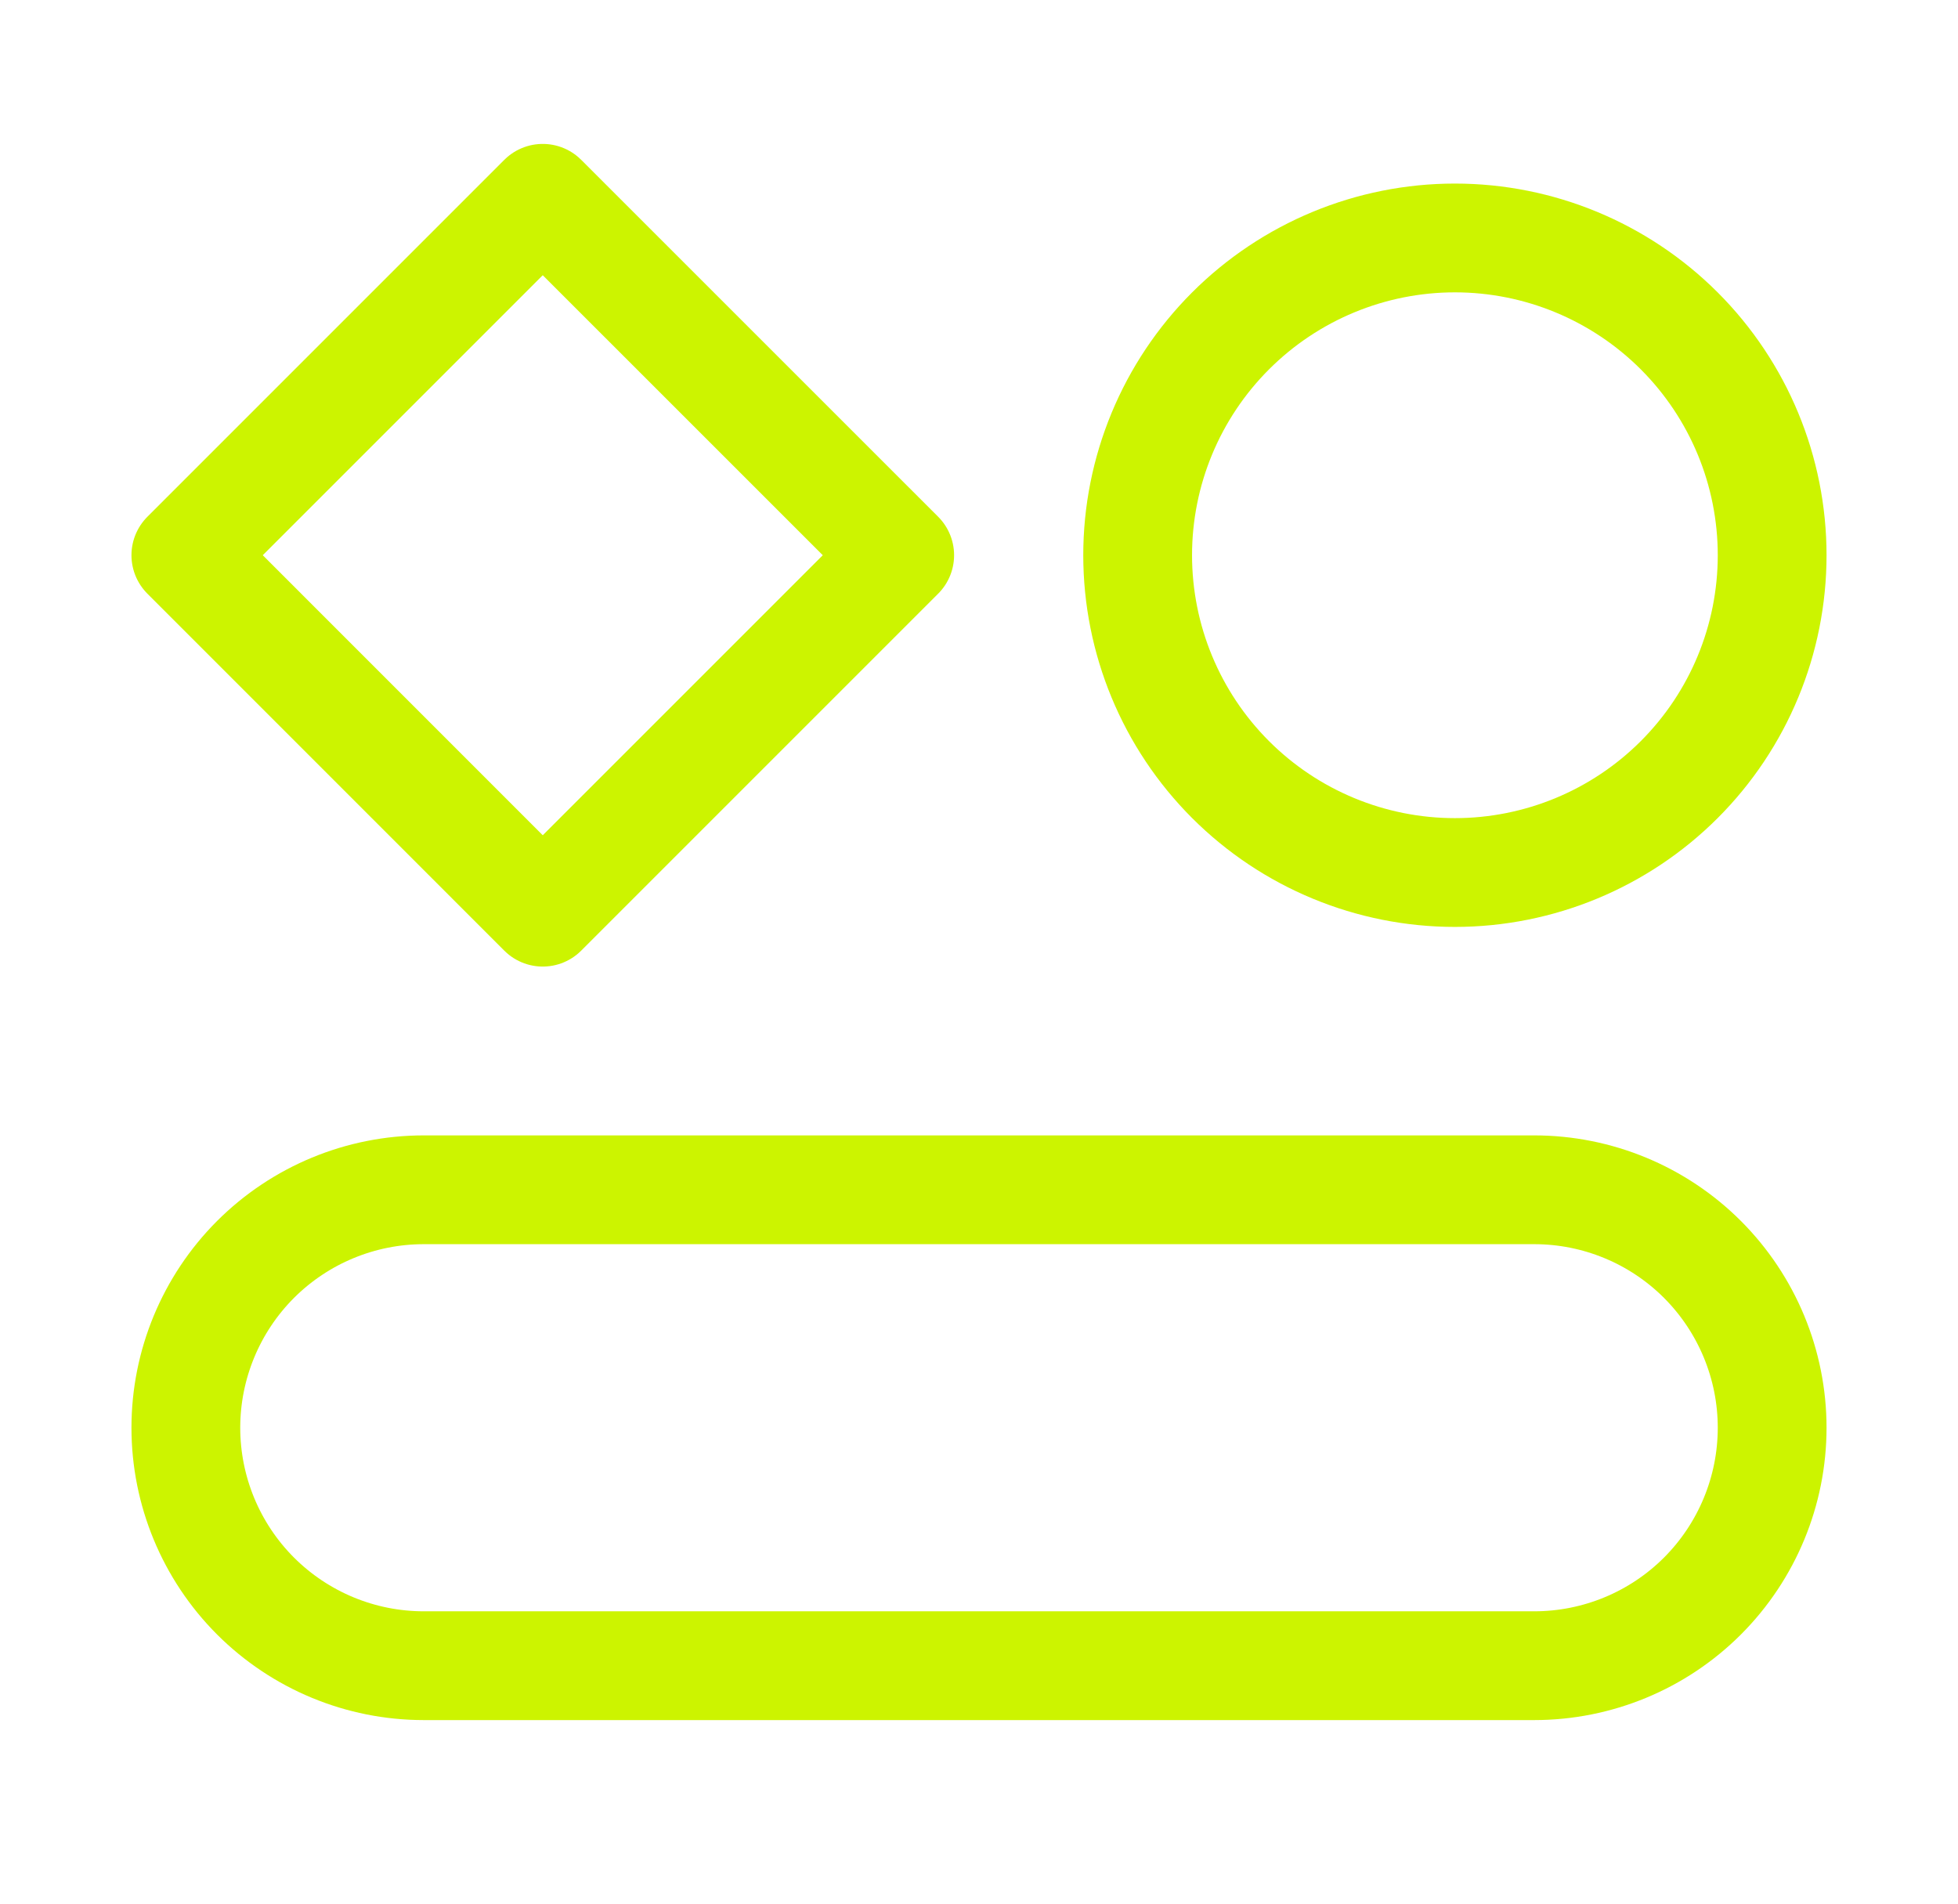 <svg width="36" height="35" viewBox="0 0 36 35" fill="none" xmlns="http://www.w3.org/2000/svg">
<path d="M28.208 21.875H7.792C6.631 21.875 5.519 22.336 4.698 23.156C3.878 23.977 3.417 25.09 3.417 26.25C3.417 27.41 3.878 28.523 4.698 29.344C5.519 30.164 6.631 30.625 7.792 30.625H28.208C29.369 30.625 30.482 30.164 31.302 29.344C32.122 28.523 32.583 27.41 32.583 26.25C32.583 25.09 32.122 23.977 31.302 23.156C30.482 22.336 29.369 21.875 28.208 21.875ZM26.75 16.042C28.297 16.042 29.781 15.427 30.875 14.333C31.969 13.239 32.583 11.755 32.583 10.208C32.583 8.661 31.969 7.178 30.875 6.084C29.781 4.99 28.297 4.375 26.75 4.375C25.203 4.375 23.719 4.99 22.625 6.084C21.531 7.178 20.917 8.661 20.917 10.208C20.917 11.755 21.531 13.239 22.625 14.333C23.719 15.427 25.203 16.042 26.75 16.042ZM3.417 10.208L9.979 3.646L16.542 10.208L9.979 16.771L3.417 10.208Z" stroke="#CCF400" stroke-width="2" stroke-linecap="round" stroke-linejoin="round"/>
</svg>
